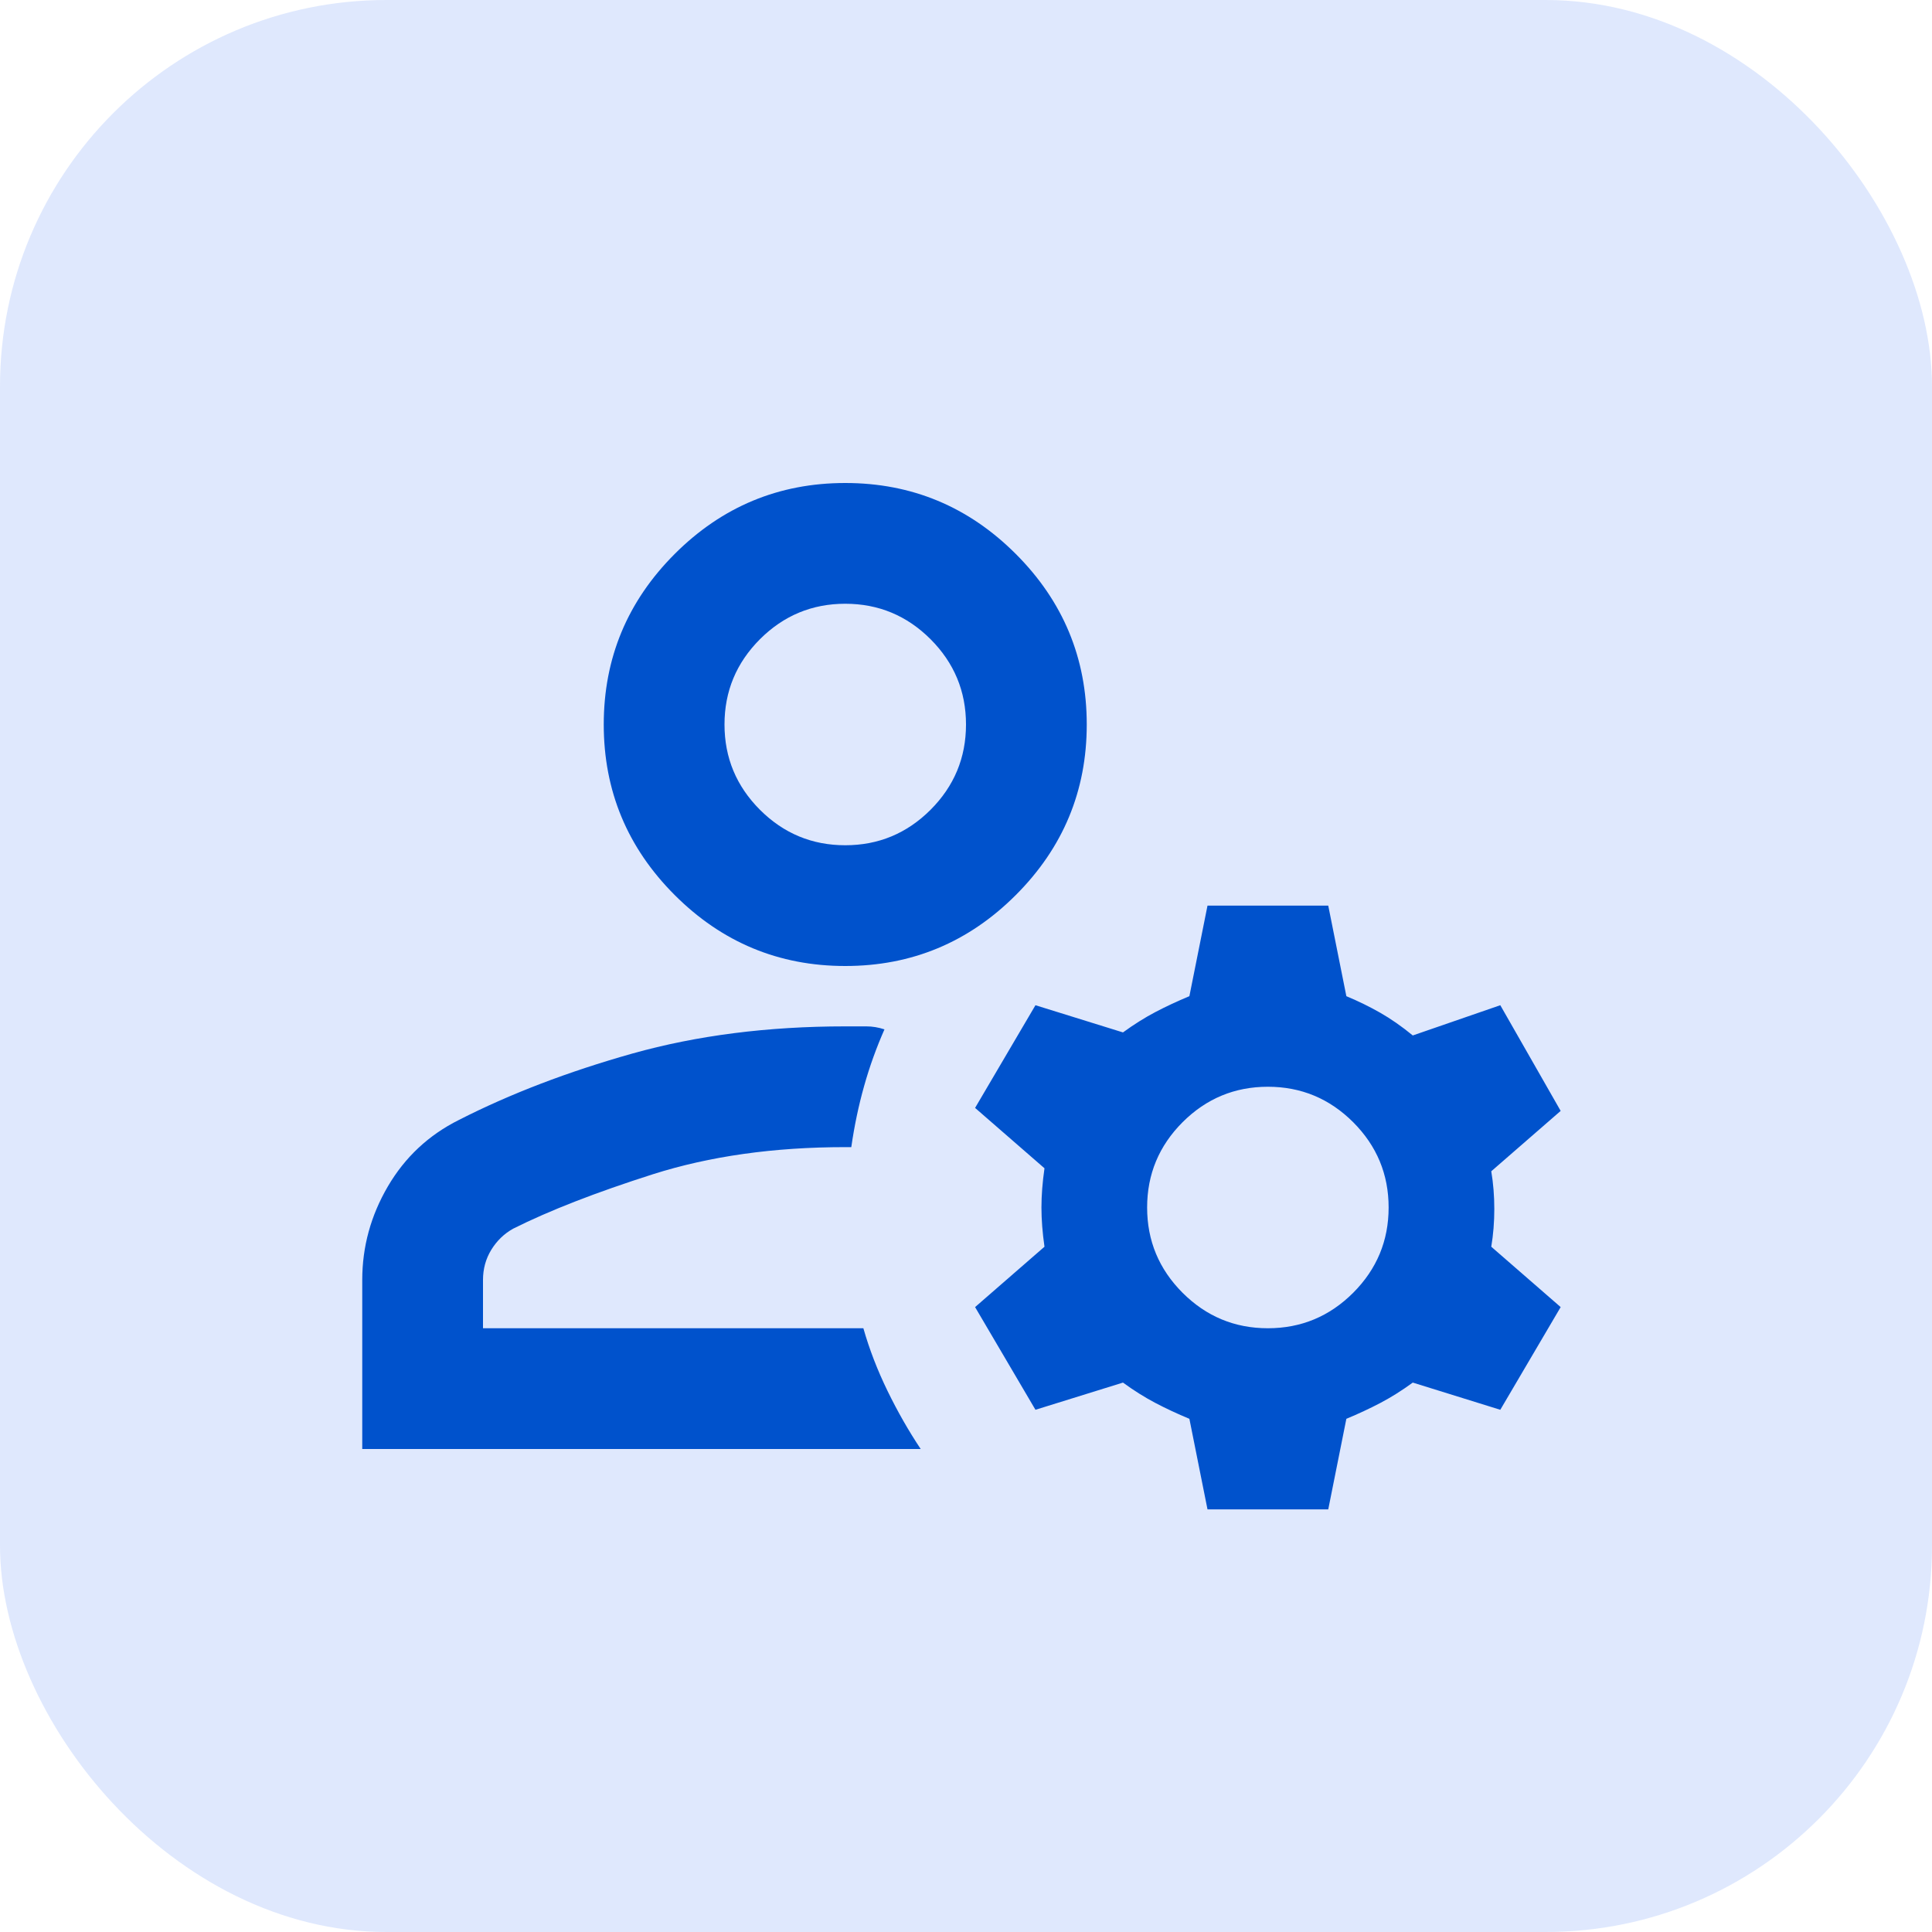 <svg width="40" height="40" viewBox="0 0 40 40" fill="none" xmlns="http://www.w3.org/2000/svg">
<rect width="40" height="40" rx="8" fill="#2966F4" fill-opacity="0.15"/>
<path d="M17.5 20C16.125 20 14.948 19.51 13.969 18.531C12.99 17.552 12.5 16.375 12.5 15C12.5 13.625 12.99 12.448 13.969 11.469C14.948 10.49 16.125 10 17.5 10C18.875 10 20.052 10.49 21.031 11.469C22.01 12.448 22.5 13.625 22.5 15C22.5 16.375 22.01 17.552 21.031 18.531C20.052 19.51 18.875 20 17.5 20ZM7.5 30V26.5C7.5 25.812 7.677 25.167 8.031 24.562C8.385 23.958 8.875 23.5 9.5 23.188C10.562 22.646 11.76 22.188 13.094 21.812C14.427 21.438 15.896 21.25 17.5 21.25H17.938C18.062 21.25 18.188 21.271 18.312 21.312C18.146 21.688 18.005 22.078 17.891 22.484C17.776 22.891 17.688 23.312 17.625 23.75H17.5C16.021 23.75 14.693 23.938 13.516 24.312C12.338 24.688 11.375 25.062 10.625 25.438C10.438 25.542 10.287 25.688 10.172 25.875C10.057 26.062 10 26.271 10 26.5V27.5H17.875C18 27.938 18.167 28.37 18.375 28.797C18.583 29.224 18.812 29.625 19.062 30H7.5ZM25 31.25L24.625 29.375C24.375 29.271 24.141 29.162 23.922 29.047C23.703 28.932 23.479 28.792 23.25 28.625L21.438 29.188L20.188 27.062L21.625 25.812C21.583 25.521 21.562 25.25 21.562 25C21.562 24.75 21.583 24.479 21.625 24.188L20.188 22.938L21.438 20.812L23.25 21.375C23.479 21.208 23.703 21.068 23.922 20.953C24.141 20.838 24.375 20.729 24.625 20.625L25 18.75H27.5L27.875 20.625C28.125 20.729 28.359 20.844 28.578 20.969C28.797 21.094 29.021 21.25 29.25 21.438L31.062 20.812L32.312 23L30.875 24.25C30.917 24.5 30.938 24.76 30.938 25.031C30.938 25.302 30.917 25.562 30.875 25.812L32.312 27.062L31.062 29.188L29.25 28.625C29.021 28.792 28.797 28.932 28.578 29.047C28.359 29.162 28.125 29.271 27.875 29.375L27.5 31.25H25ZM26.25 27.5C26.938 27.5 27.526 27.255 28.016 26.766C28.505 26.276 28.75 25.688 28.75 25C28.75 24.312 28.505 23.724 28.016 23.234C27.526 22.745 26.938 22.5 26.25 22.5C25.562 22.5 24.974 22.745 24.484 23.234C23.995 23.724 23.75 24.312 23.75 25C23.75 25.688 23.995 26.276 24.484 26.766C24.974 27.255 25.562 27.5 26.25 27.5ZM17.5 17.5C18.188 17.5 18.776 17.255 19.266 16.766C19.755 16.276 20 15.688 20 15C20 14.312 19.755 13.724 19.266 13.234C18.776 12.745 18.188 12.5 17.5 12.5C16.812 12.5 16.224 12.745 15.734 13.234C15.245 13.724 15 14.312 15 15C15 15.688 15.245 16.276 15.734 16.766C16.224 17.255 16.812 17.5 17.5 17.5Z" fill="#0052CC"/>
</svg>
